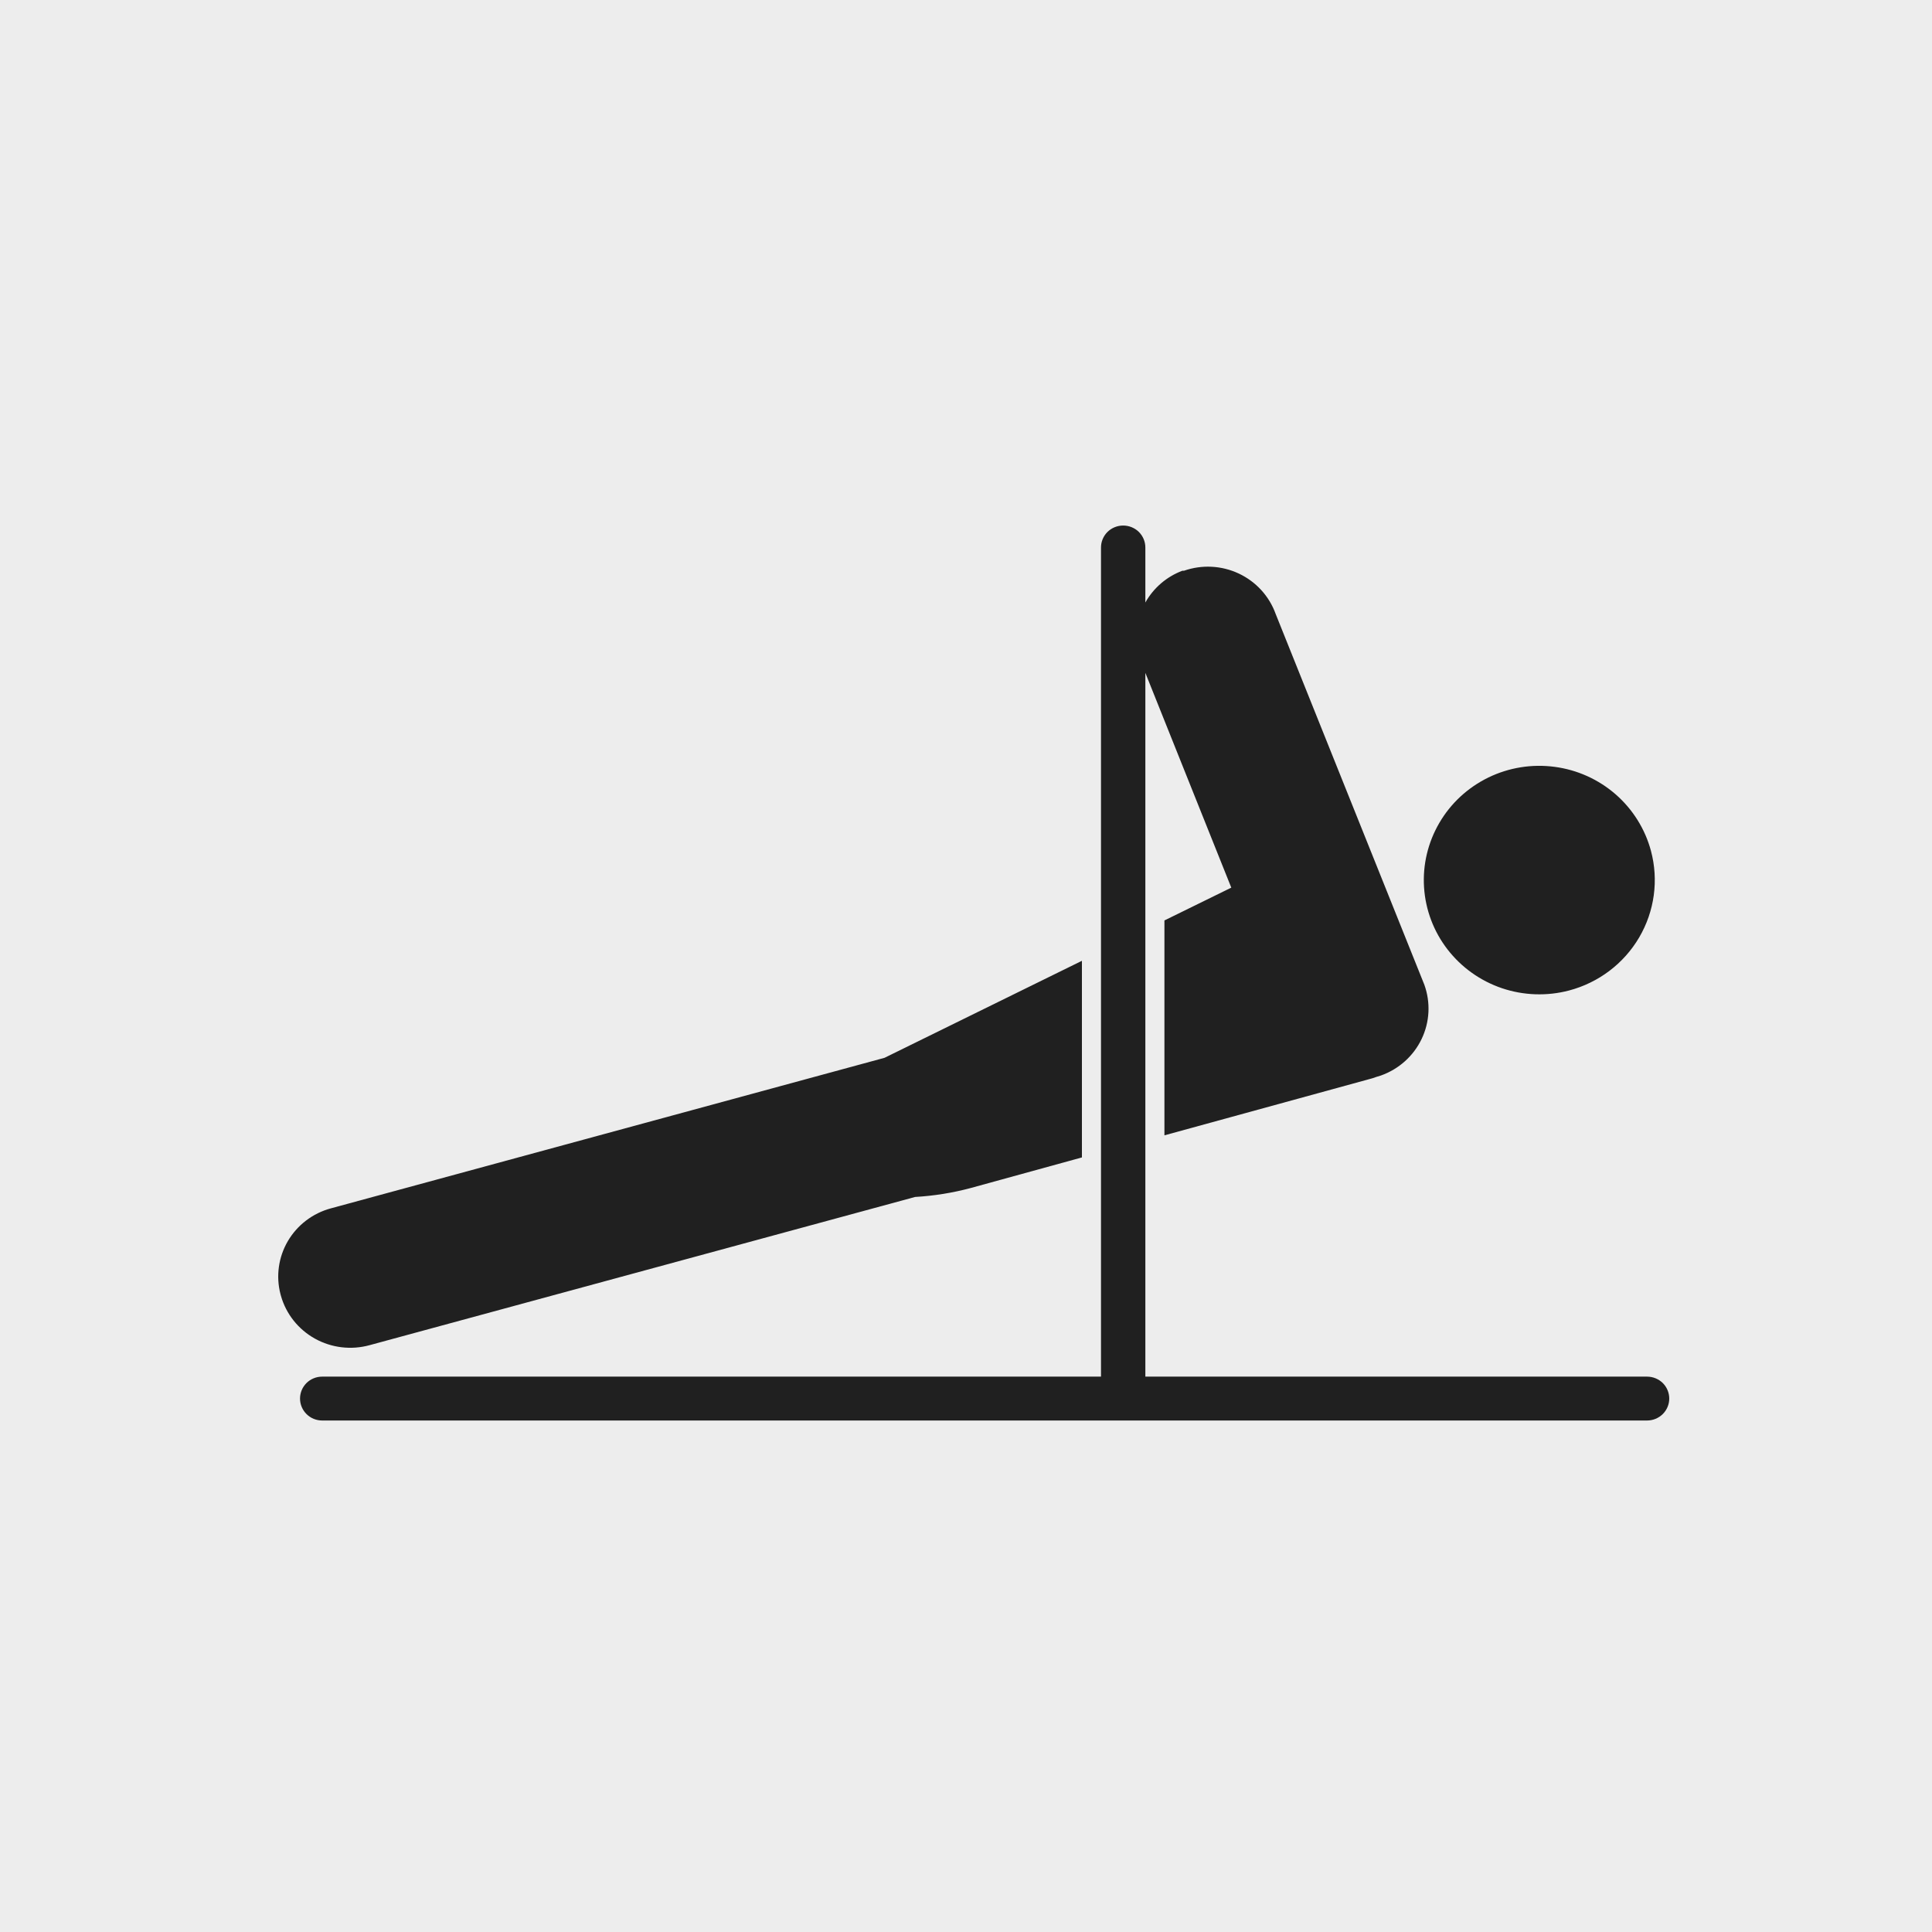 <svg width="48" height="48" viewBox="0 0 48 48" fill="none" xmlns="http://www.w3.org/2000/svg">
<rect width="48" height="48" fill="#EDEDED"/>
<path d="M6.969 32.155C6.852 31.708 6.918 31.233 7.152 30.834C7.387 30.434 7.771 30.142 8.221 30.021L21.976 26.281L26.88 23.871V28.756L24.117 29.516C23.666 29.637 23.203 29.711 22.736 29.738L9.184 33.42C8.727 33.546 8.239 33.488 7.826 33.259C7.412 33.029 7.108 32.647 6.98 32.195L6.969 32.155ZM7.99 34.202H27.354V13.602C27.354 13.457 27.412 13.319 27.515 13.216C27.619 13.114 27.759 13.057 27.905 13.057C28.051 13.057 28.191 13.114 28.295 13.216C28.398 13.319 28.456 13.457 28.456 13.602V14.969C28.659 14.607 28.984 14.327 29.375 14.18H29.415C29.861 14.024 30.351 14.049 30.778 14.25C31.205 14.451 31.534 14.811 31.693 15.252L35.388 24.467C35.546 24.908 35.522 25.392 35.319 25.815C35.117 26.237 34.753 26.563 34.308 26.721L34.191 26.757C34.13 26.78 34.067 26.8 34.004 26.815L28.93 28.207V22.868L30.591 22.053L28.456 16.717V34.202H40.921C41.067 34.202 41.207 34.259 41.311 34.361C41.414 34.464 41.472 34.602 41.472 34.747C41.472 34.891 41.414 35.03 41.311 35.132C41.207 35.235 41.067 35.292 40.921 35.292H8.005C7.858 35.292 7.718 35.235 7.615 35.132C7.512 35.03 7.454 34.891 7.454 34.747C7.454 34.602 7.512 34.464 7.615 34.361C7.718 34.259 7.858 34.202 8.005 34.202H7.99ZM38.981 24.609C38.433 24.753 37.853 24.733 37.316 24.552C36.779 24.37 36.309 24.035 35.964 23.589C35.619 23.143 35.416 22.606 35.38 22.045C35.344 21.485 35.477 20.927 35.762 20.441C36.046 19.955 36.47 19.564 36.98 19.316C37.489 19.069 38.062 18.977 38.624 19.052C39.187 19.126 39.714 19.364 40.14 19.735C40.566 20.107 40.871 20.595 41.017 21.137C41.212 21.865 41.107 22.639 40.725 23.29C40.343 23.941 39.716 24.415 38.981 24.609Z" fill="#202020"/>
</svg>
